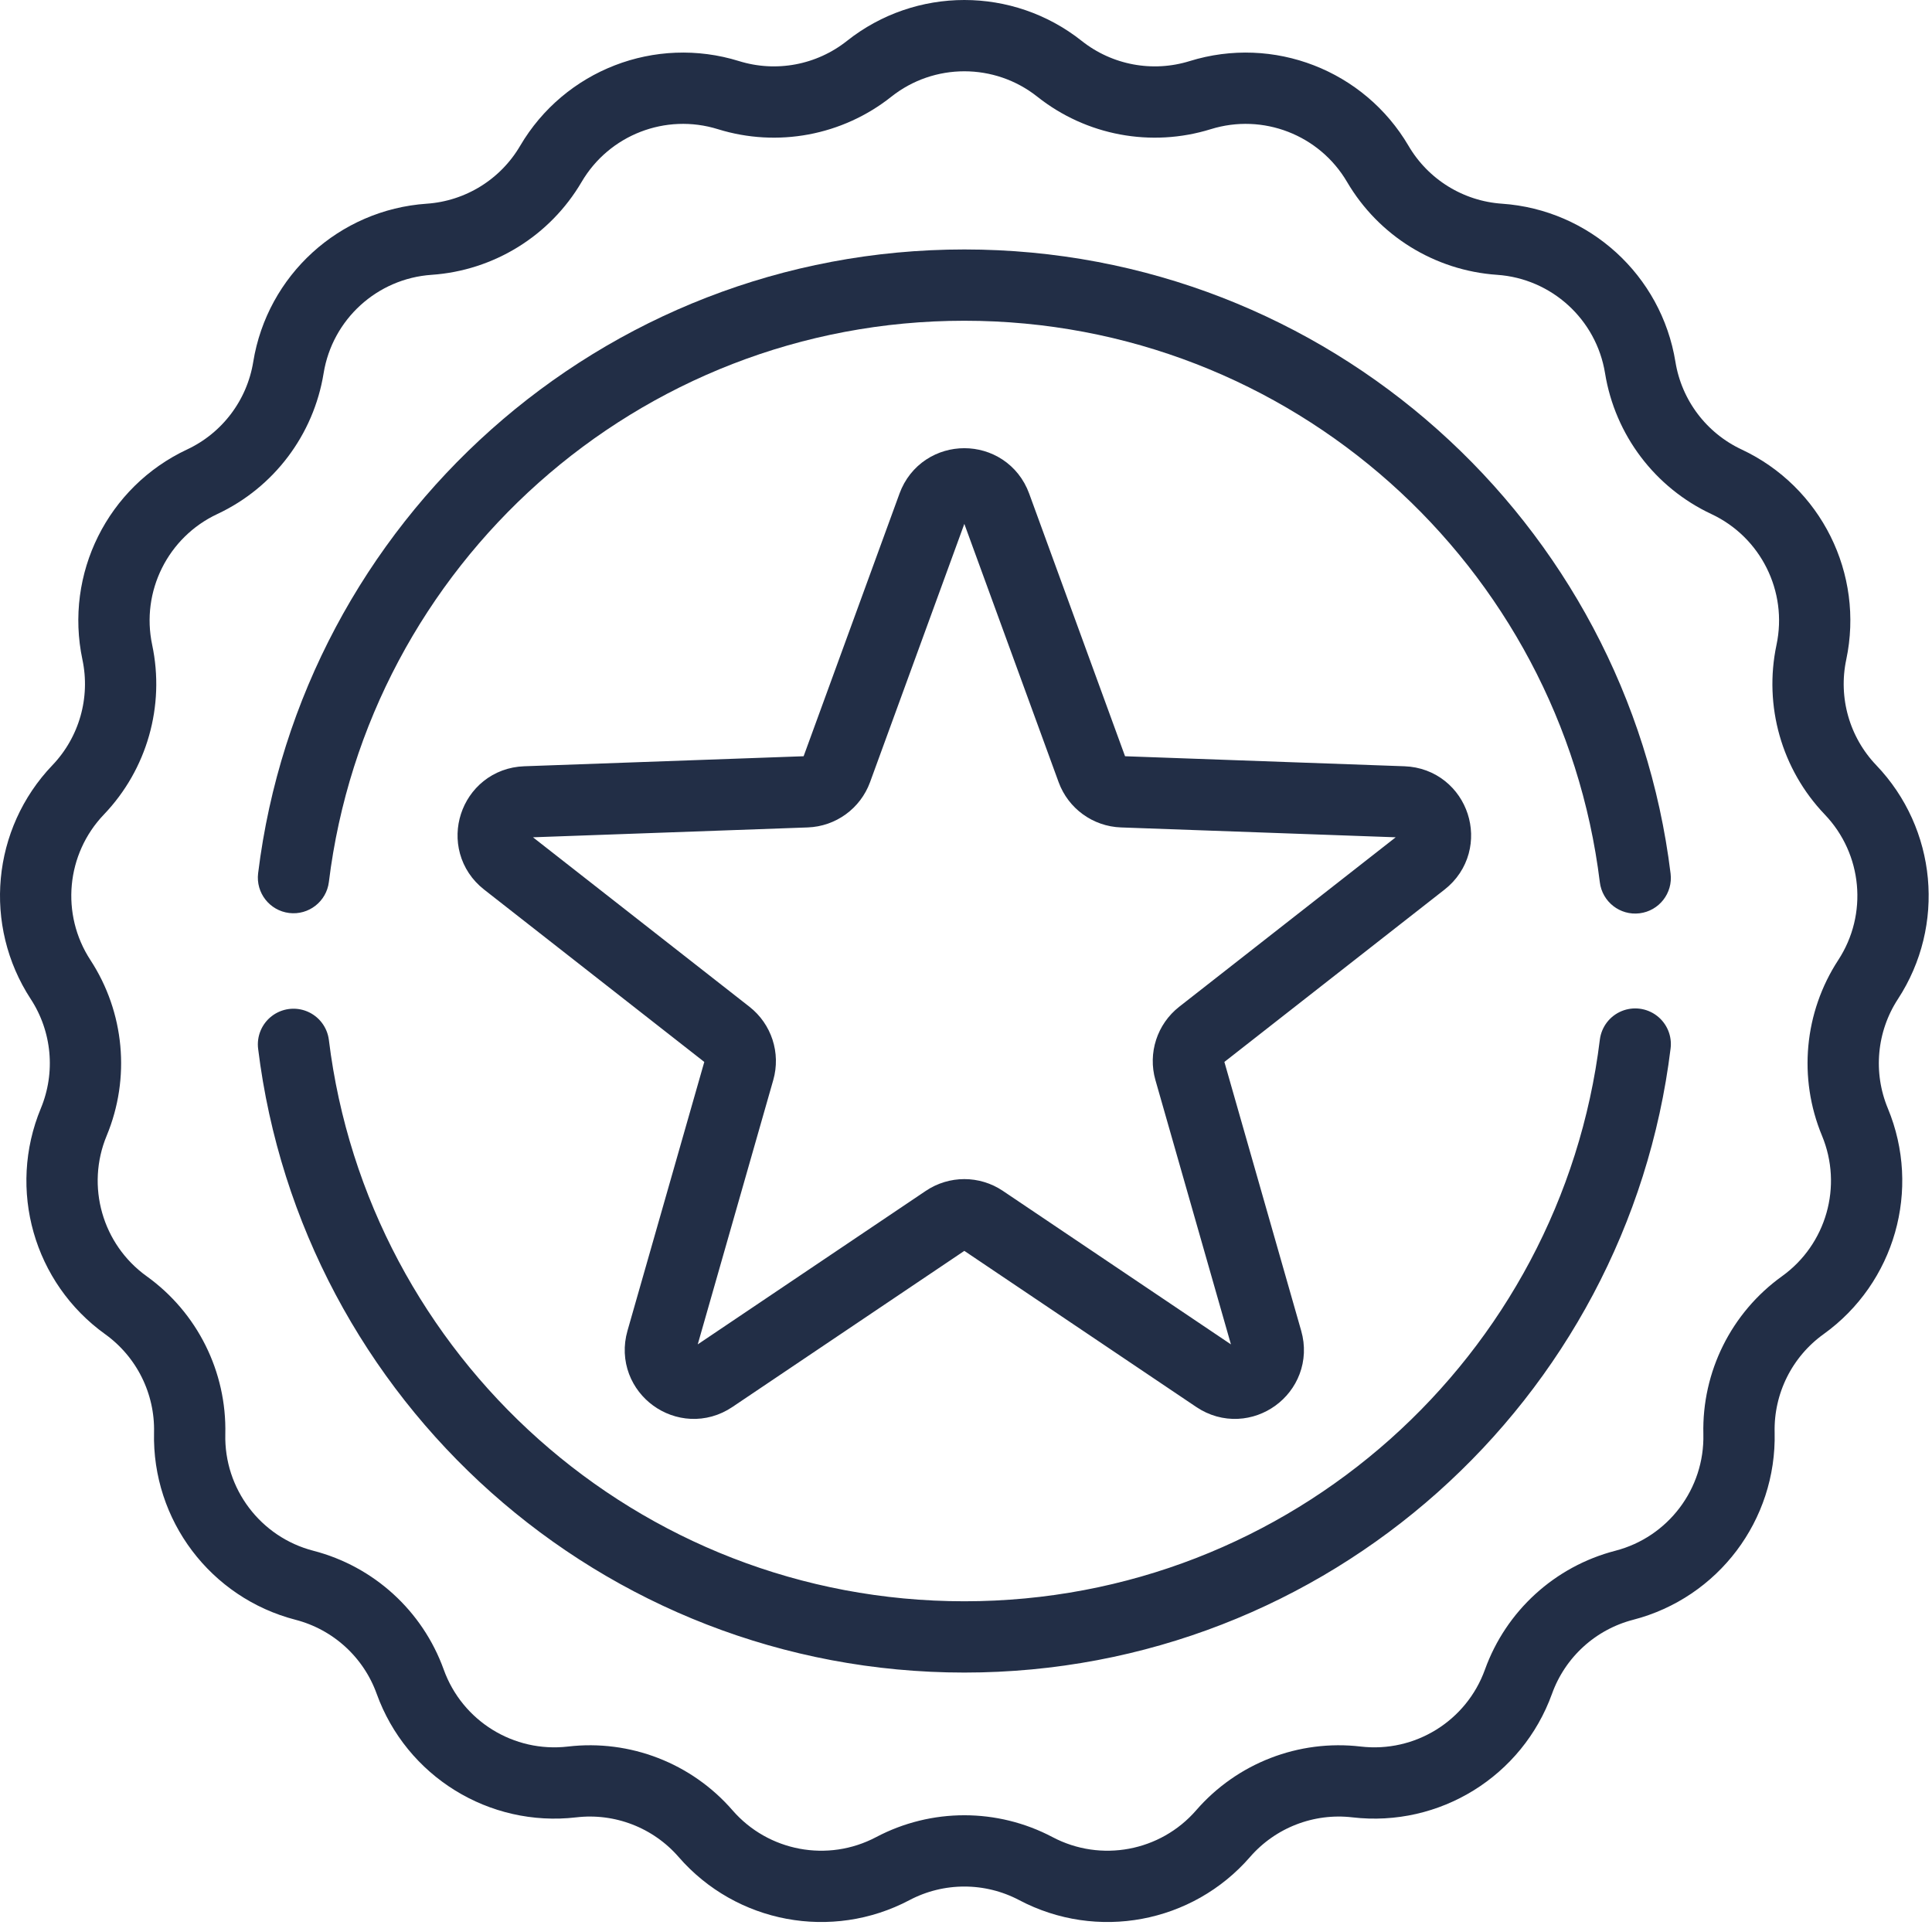 <svg width="542" height="540" viewBox="0 0 542 540" fill="none" xmlns="http://www.w3.org/2000/svg">
<path fill-rule="evenodd" clip-rule="evenodd" d="M270.533 89.983C178.84 89.983 103.182 158.695 92.263 247.432C91.589 252.913 86.598 256.81 81.117 256.136C75.635 255.461 71.739 250.471 72.413 244.989C84.55 146.351 168.615 69.983 270.533 69.983C372.481 69.983 456.57 146.398 468.665 245.081C469.337 250.563 465.438 255.551 459.956 256.223C454.474 256.895 449.486 252.996 448.814 247.514C437.933 158.738 362.254 89.983 270.533 89.983Z" fill="#222E46"/>
<path d="M458.741 292.905C447.257 386.639 367.373 459.23 270.534 459.23C173.723 459.23 93.858 386.683 82.337 292.989M297.248 19.311C308.376 28.139 323.146 30.9 336.711 26.688C355.784 20.764 376.427 28.76 386.532 45.99C393.72 58.24 406.495 66.151 420.666 67.123C440.592 68.491 456.951 83.403 460.151 103.119C462.427 117.139 471.482 129.131 484.344 135.156C502.431 143.63 512.298 163.446 508.16 182.984C505.218 196.88 509.33 211.334 519.147 221.598C532.951 236.034 534.995 258.075 524.076 274.8C516.312 286.695 514.927 301.656 520.372 314.775C528.031 333.222 521.972 354.514 505.751 366.166C494.215 374.452 487.516 387.903 487.856 402.103C488.332 422.07 474.994 439.735 455.658 444.74C441.906 448.3 430.802 458.423 425.99 471.787C419.22 490.579 400.399 502.232 380.562 499.915H380.56C366.454 498.266 352.443 503.695 343.126 514.416V514.418C330.027 529.495 308.268 533.562 290.607 524.235C278.047 517.602 263.02 517.602 250.46 524.235C232.799 533.562 211.039 529.495 197.94 514.418V514.416C188.624 503.695 174.612 498.266 160.504 499.915C140.666 502.232 121.846 490.579 115.078 471.787C110.264 458.423 99.16 448.3 85.41 444.74C66.074 439.735 52.734 422.07 53.211 402.103C53.55 387.903 46.852 374.452 35.316 366.166C19.094 354.514 13.036 333.222 20.694 314.775C26.14 301.656 24.754 286.695 16.99 274.8C6.072 258.075 8.115 236.034 21.919 221.598C31.738 211.334 35.85 196.88 32.907 182.984C28.768 163.446 38.635 143.63 56.722 135.156C69.584 129.131 78.639 117.139 80.915 103.119C84.115 83.403 100.474 68.491 120.4 67.123C134.571 66.151 147.347 58.24 154.534 45.99C164.639 28.76 185.28 20.764 204.356 26.688C217.92 30.9 232.691 28.139 243.818 19.311C259.466 6.896 281.602 6.896 297.248 19.311ZM279.321 141.887L306.376 215.996C307.681 219.572 311.024 222 314.829 222.138L393.671 224.967C402.392 225.279 405.973 236.304 399.103 241.683L336.98 290.314C333.983 292.66 332.705 296.59 333.752 300.251L355.425 376.108C357.823 384.499 348.444 391.312 341.205 386.44L275.757 342.387C272.599 340.26 268.467 340.26 265.309 342.387L199.861 386.44C192.623 391.312 183.244 384.499 185.641 376.108L207.315 300.251C208.361 296.59 207.084 292.66 204.085 290.314L141.964 241.683C135.093 236.304 138.676 225.279 147.396 224.967L226.237 222.138C230.043 222 233.385 219.572 234.691 215.996L261.744 141.887C264.737 133.69 276.329 133.69 279.321 141.887Z" stroke="#222E46" stroke-width="20" stroke-miterlimit="10" stroke-linecap="round" stroke-linejoin="round"/>
</svg>
